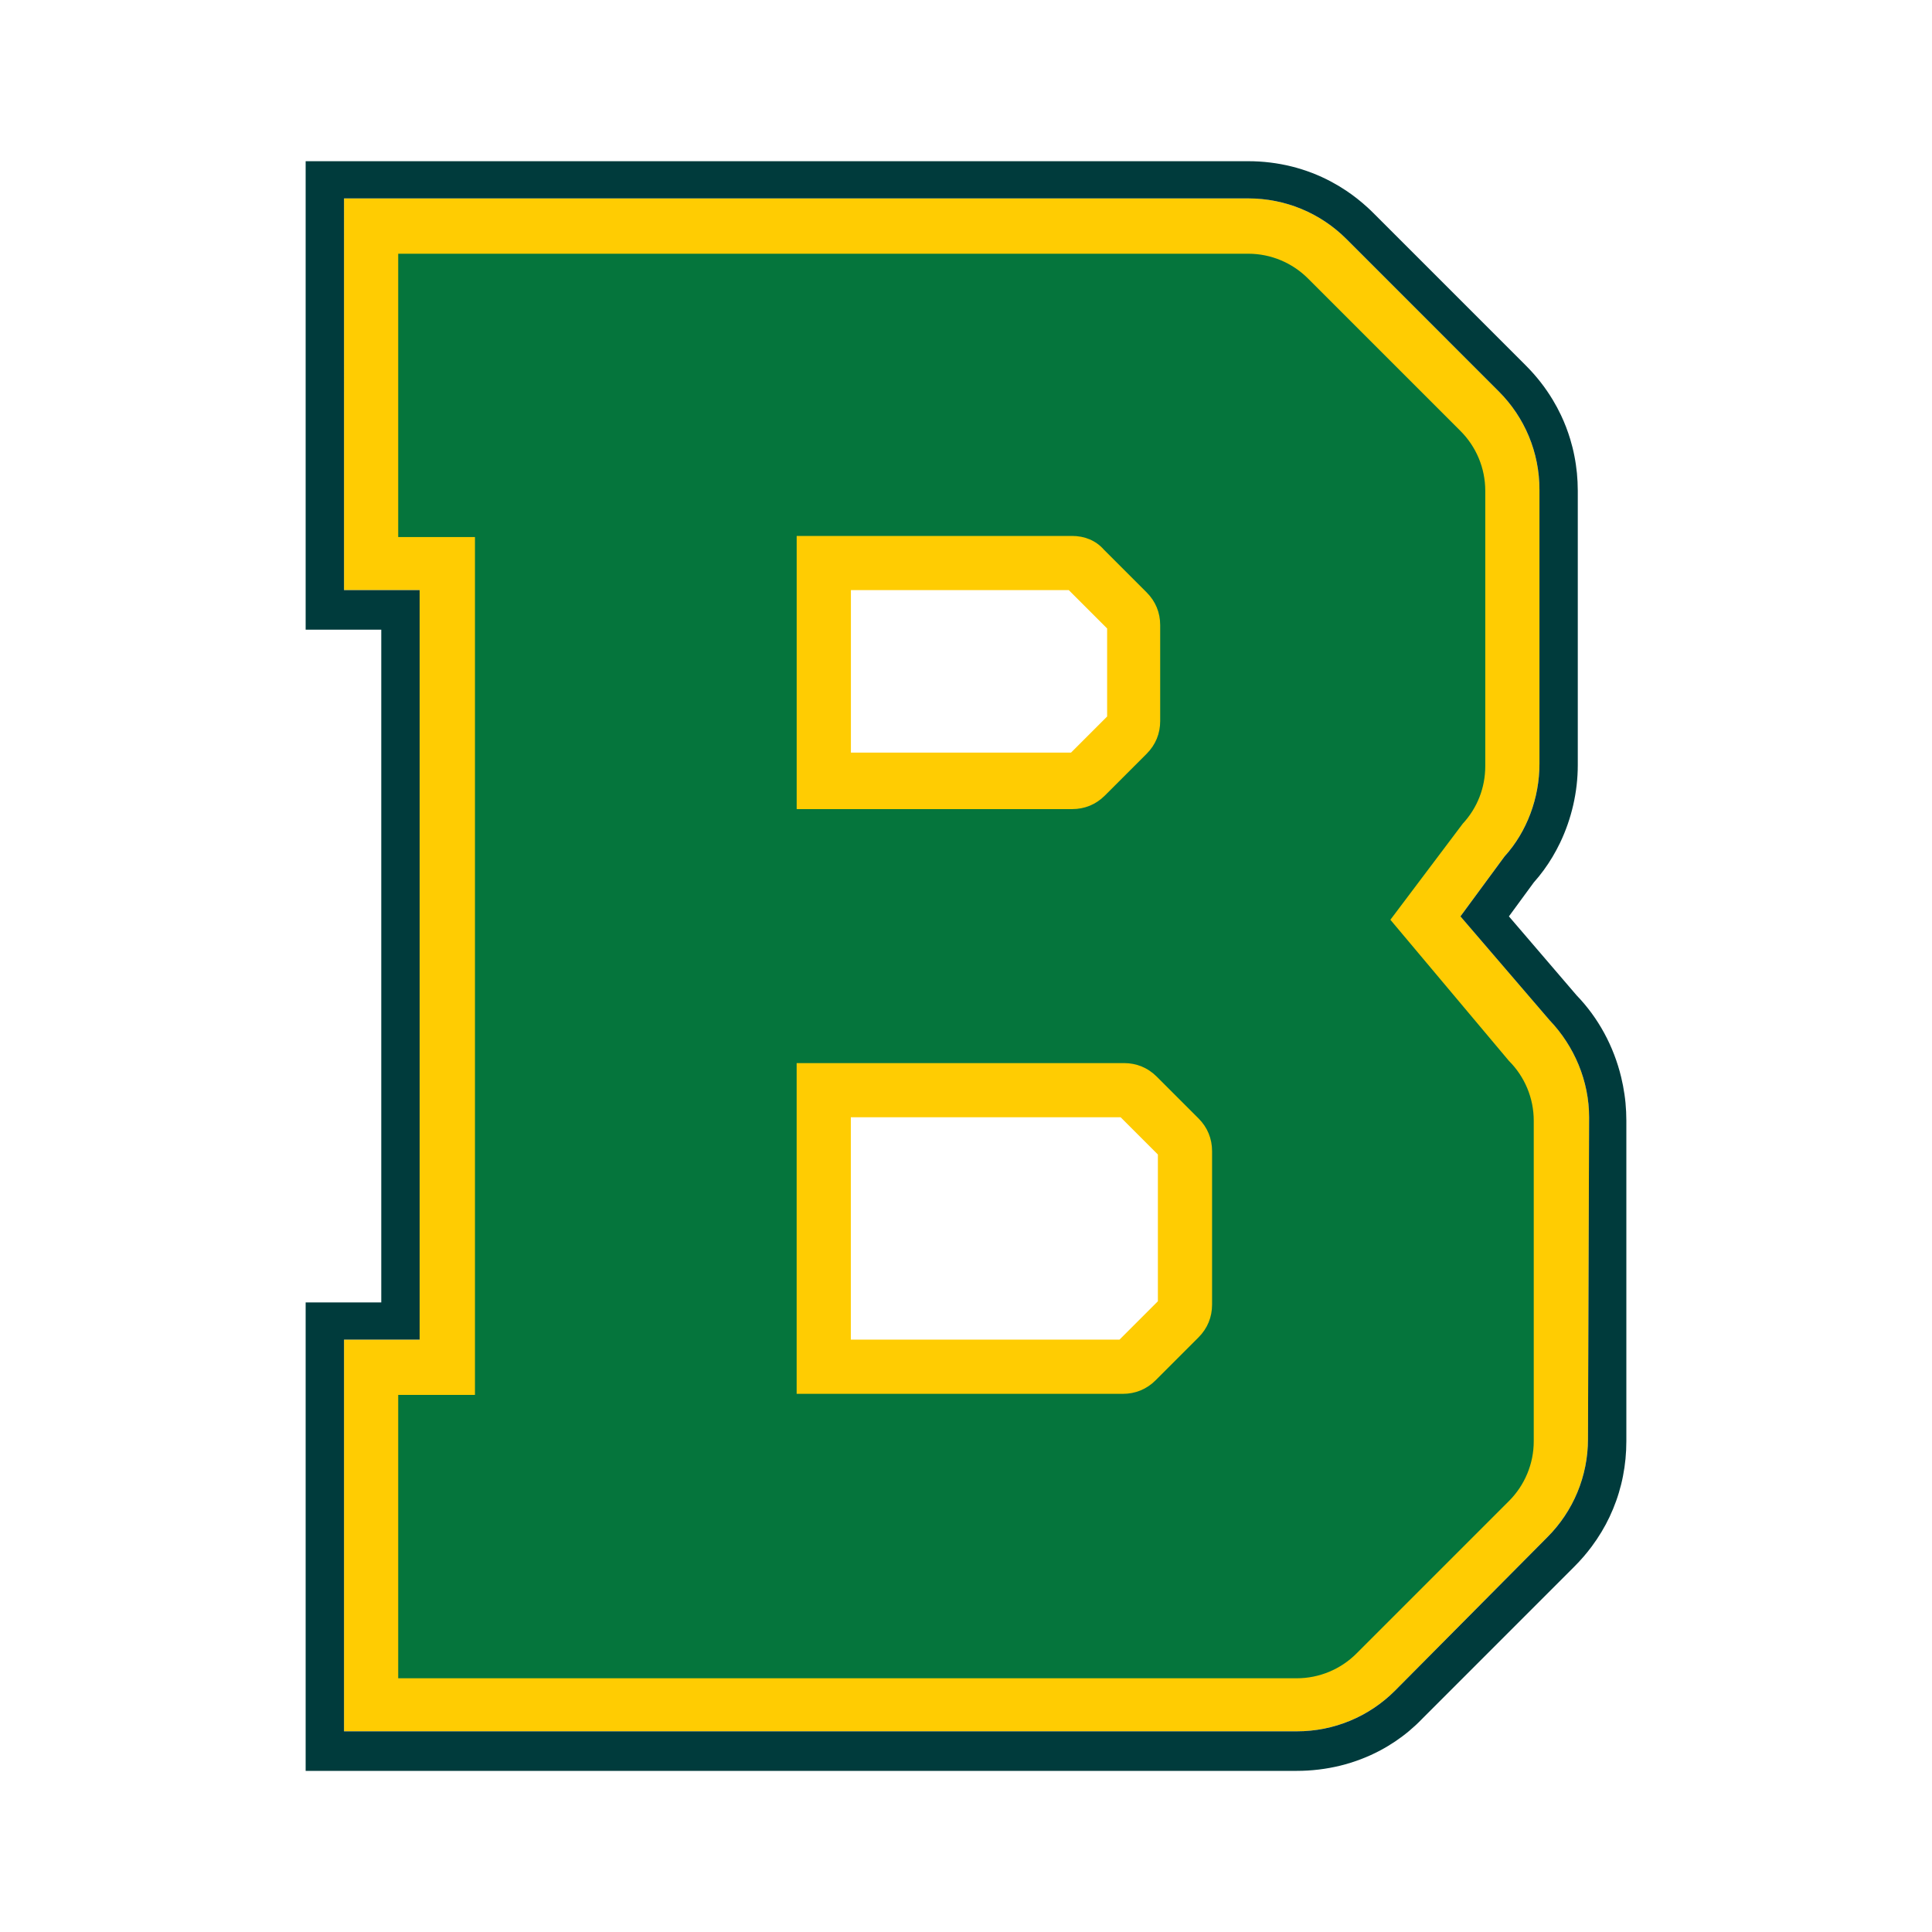 <svg viewBox="0 0 512 512" xmlns="http://www.w3.org/2000/svg" id="Layer_2"><defs><style>.cls-1{fill:#05753c;}.cls-2{fill:#fff;}.cls-3{fill:#003b3c;}.cls-4{fill:#ffcc02;}</style></defs><g id="Layer_1-2"><rect height="512" width="512" class="cls-2"></rect><path d="M387.03,242.84l11.67-15.86c5.98-6.58,9.27-15.56,9.27-24.53v-72.69c0-9.87-3.89-19.15-10.77-26.03l-40.38-40.38c-6.88-6.88-16.15-10.77-26.03-10.77H91.17v103.8h20.04v198.63h-20.04v103.8h252.48c9.87,0,19.15-3.89,26.03-10.77l40.38-40.68c6.88-6.88,10.77-16.15,10.77-26.03l.3-85.26c0-9.57-3.89-18.85-10.47-25.73l-23.63-27.52ZM225.49,156.38h57.74l10.17,10.17v23.33l-9.57,9.57h-58.33v-43.08ZM306.85,344.85l-10.17,10.17h-71.2v-58.93h71.5l9.87,9.87v38.89Z" class="cls-4"></path><path d="M430.5,290c-.22-1.53-.51-3.04-.87-4.53-1.98-8.2-6.04-15.72-11.8-21.68l-17.95-20.94,6.58-8.98c1.87-2.09,3.53-4.37,4.98-6.8.72-1.21,1.39-2.46,2-3.73,3.05-6.37,4.69-13.48,4.69-20.58v-72.69c0-.79-.02-1.57-.06-2.35-.07-1.56-.22-3.1-.45-4.62-.11-.76-.24-1.52-.39-2.27-.29-1.5-.66-2.98-1.1-4.43-.66-2.18-1.47-4.31-2.45-6.37-.65-1.37-1.37-2.72-2.16-4.03-1.97-3.28-4.36-6.34-7.17-9.15l-40.38-40.38c-.56-.56-1.13-1.11-1.71-1.63-1.74-1.58-3.58-3.02-5.49-4.3-1.28-.86-2.59-1.64-3.93-2.36-6.71-3.59-14.22-5.46-22.07-5.46H81v124.15h20.04v178.29h-20.04v124.14h262.65c3.93,0,7.79-.47,11.52-1.38,3.73-.92,7.31-2.28,10.68-4.08,1.35-.72,2.65-1.51,3.92-2.36,2.54-1.71,4.91-3.69,7.08-5.94l40.38-40.39c1.68-1.68,3.22-3.46,4.6-5.32.92-1.24,1.78-2.52,2.57-3.83.79-1.31,1.51-2.65,2.16-4.03.65-1.37,1.23-2.78,1.74-4.21.26-.71.49-1.44.71-2.16.44-1.45.81-2.93,1.1-4.43.59-3,.89-6.09.89-9.23v-84.96c0-1.57-.08-3.13-.22-4.68-.07-.77-.17-1.54-.28-2.31M420.83,381.34c0,9.87-3.89,19.15-10.77,26.03l-40.38,40.68c-6.88,6.88-16.15,10.77-26.03,10.77H91.17v-103.8h20.04v-198.63h-20.04V52.58h239.62c9.87,0,19.15,3.89,26.03,10.77l40.38,40.39c6.88,6.88,10.77,16.15,10.77,26.03v72.69c0,8.97-3.29,17.95-9.27,24.53l-11.67,15.86,23.63,27.52c6.58,6.88,10.47,16.15,10.47,25.73l-.3,85.26Z" class="cls-3"></path><path d="M368.48,243.73l19.15-25.43c3.89-4.19,5.98-9.57,5.98-15.26v-72.99c0-5.98-2.39-11.67-6.58-15.85l-40.38-40.38c-4.19-4.19-9.87-6.58-15.85-6.58H105.53v75.08h20.34v227.35h-20.34v75.09h238.12c5.98,0,11.67-2.39,15.85-6.58l40.38-40.38c4.19-4.19,6.58-9.87,6.58-15.85v-84.96c0-5.98-2.39-11.67-6.58-15.85l-31.41-37.39ZM211.13,142.03h72.99c3.29,0,6.28,1.2,8.38,3.59l11.37,11.37c2.39,2.39,3.59,5.38,3.59,8.67v25.43c0,3.29-1.2,6.28-3.59,8.67l-11.07,11.07c-2.39,2.39-5.38,3.59-8.68,3.59h-72.99v-72.39ZM321.21,345.74c0,3.29-1.2,6.28-3.59,8.68l-11.37,11.37c-2.39,2.39-5.38,3.59-8.68,3.59h-86.45v-87.65h86.75c3.29,0,6.28,1.2,8.68,3.59l11.07,11.07c2.39,2.39,3.59,5.39,3.59,8.68v40.68Z" class="cls-1"></path></g></svg>